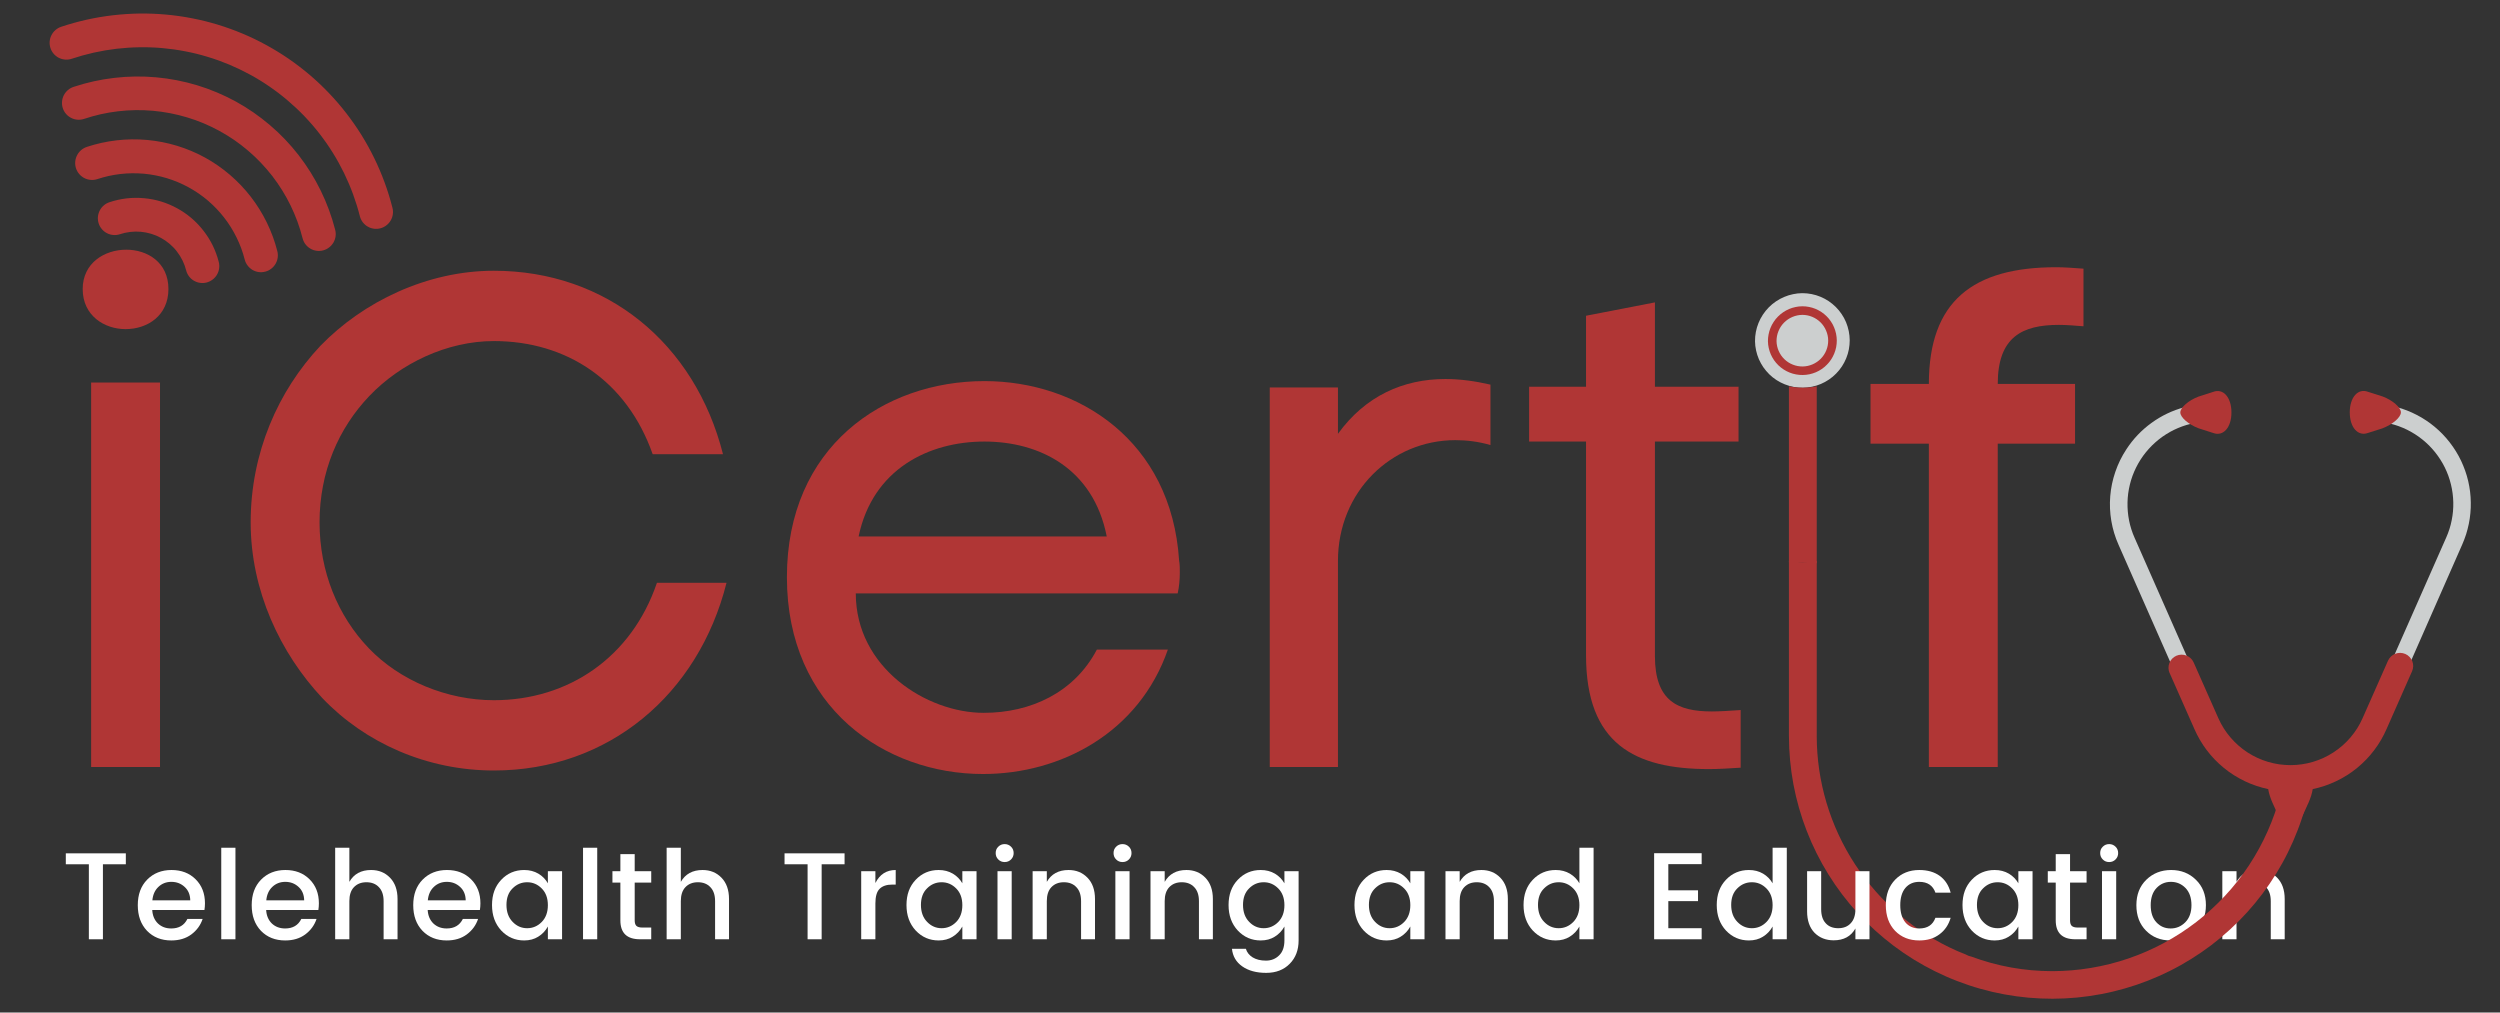 <svg xmlns="http://www.w3.org/2000/svg" xmlns:xlink="http://www.w3.org/1999/xlink" width="300" viewBox="0 0 300 121.5" height="121.5" preserveAspectRatio="xMidYMid meet"><rect x="0" y="0" width="300" height="121.5" fill="#333333" stroke="none"/><defs><g><g id="glyph-0-0"></g><g id="glyph-0-1"><path d="M 6.422 -2.031 C 6.922 -2.531 7.172 -3.219 7.172 -4.094 C 7.172 -4.977 6.93 -5.664 6.453 -6.156 C 5.973 -6.645 5.391 -6.891 4.703 -6.891 C 4.023 -6.891 3.453 -6.645 2.984 -6.156 C 2.516 -5.664 2.281 -4.977 2.281 -4.094 C 2.281 -3.207 2.508 -2.52 2.969 -2.031 C 3.426 -1.539 3.992 -1.297 4.672 -1.297 C 5.348 -1.297 5.93 -1.539 6.422 -2.031 Z M 4.656 0.141 C 3.469 0.141 2.488 -0.25 1.719 -1.031 C 0.945 -1.812 0.562 -2.832 0.562 -4.094 C 0.562 -5.352 0.957 -6.367 1.75 -7.141 C 2.551 -7.922 3.547 -8.312 4.734 -8.312 C 5.922 -8.312 6.91 -7.922 7.703 -7.141 C 8.504 -6.367 8.906 -5.352 8.906 -4.094 C 8.906 -2.844 8.492 -1.82 7.672 -1.031 C 6.859 -0.25 5.852 0.141 4.656 0.141 Z M 4.656 0.141 "></path></g><g id="glyph-0-2"><path d="M 2.812 -8.172 L 2.812 -6.891 C 3.352 -7.836 4.223 -8.312 5.422 -8.312 C 6.336 -8.312 7.094 -8.004 7.688 -7.391 C 8.289 -6.773 8.594 -5.922 8.594 -4.828 L 8.594 0 L 6.922 0 L 6.922 -4.578 C 6.922 -5.305 6.734 -5.863 6.359 -6.25 C 5.992 -6.645 5.492 -6.844 4.859 -6.844 C 4.234 -6.844 3.734 -6.645 3.359 -6.25 C 2.992 -5.863 2.812 -5.305 2.812 -4.578 L 2.812 0 L 1.109 0 L 1.109 -8.172 Z M 2.812 -8.172 "></path></g><g id="glyph-0-3"><path d="M 0.578 -9 L 0.578 -10.312 L 7.781 -10.312 L 7.781 -9 L 5.031 -9 L 5.031 0 L 3.344 0 L 3.344 -9 Z M 0.578 -9 "></path></g><g id="glyph-0-4"><path d="M 4.562 0.141 C 3.375 0.141 2.406 -0.242 1.656 -1.016 C 0.914 -1.797 0.547 -2.82 0.547 -4.094 C 0.547 -5.375 0.922 -6.395 1.672 -7.156 C 2.43 -7.926 3.406 -8.312 4.594 -8.312 C 5.781 -8.312 6.742 -7.941 7.484 -7.203 C 8.234 -6.461 8.609 -5.5 8.609 -4.312 C 8.609 -4.031 8.586 -3.766 8.547 -3.516 L 2.281 -3.516 C 2.32 -2.836 2.551 -2.297 2.969 -1.891 C 3.395 -1.492 3.926 -1.297 4.562 -1.297 C 5.477 -1.297 6.125 -1.676 6.5 -2.438 L 8.328 -2.438 C 8.078 -1.688 7.625 -1.066 6.969 -0.578 C 6.32 -0.098 5.52 0.141 4.562 0.141 Z M 6.844 -4.672 C 6.832 -5.348 6.609 -5.883 6.172 -6.281 C 5.734 -6.688 5.203 -6.891 4.578 -6.891 C 3.961 -6.891 3.441 -6.688 3.016 -6.281 C 2.598 -5.883 2.359 -5.348 2.297 -4.672 Z M 6.844 -4.672 "></path></g><g id="glyph-0-5"><path d="M 1.109 0 L 1.109 -10.984 L 2.812 -10.984 L 2.812 0 Z M 1.109 0 "></path></g><g id="glyph-0-6"><path d="M 2.812 -10.984 L 2.812 -6.891 C 3.352 -7.836 4.223 -8.312 5.422 -8.312 C 6.336 -8.312 7.094 -8.004 7.688 -7.391 C 8.289 -6.773 8.594 -5.922 8.594 -4.828 L 8.594 0 L 6.922 0 L 6.922 -4.578 C 6.922 -5.305 6.734 -5.863 6.359 -6.25 C 5.992 -6.645 5.492 -6.844 4.859 -6.844 C 4.234 -6.844 3.734 -6.645 3.359 -6.25 C 2.992 -5.863 2.812 -5.305 2.812 -4.578 L 2.812 0 L 1.109 0 L 1.109 -10.984 Z M 2.812 -10.984 "></path></g><g id="glyph-0-7"><path d="M 6.516 -2.078 C 7.004 -2.578 7.25 -3.25 7.25 -4.094 C 7.25 -4.938 7.004 -5.602 6.516 -6.094 C 6.023 -6.594 5.441 -6.844 4.766 -6.844 C 4.086 -6.844 3.504 -6.598 3.016 -6.109 C 2.523 -5.629 2.281 -4.969 2.281 -4.125 C 2.281 -3.281 2.523 -2.602 3.016 -2.094 C 3.504 -1.582 4.086 -1.328 4.766 -1.328 C 5.441 -1.328 6.023 -1.578 6.516 -2.078 Z M 4.406 0.141 C 3.32 0.141 2.406 -0.254 1.656 -1.047 C 0.914 -1.848 0.547 -2.867 0.547 -4.109 C 0.547 -5.359 0.914 -6.367 1.656 -7.141 C 2.395 -7.922 3.312 -8.312 4.406 -8.312 C 5.051 -8.312 5.617 -8.164 6.109 -7.875 C 6.598 -7.582 6.977 -7.195 7.25 -6.719 L 7.25 -8.172 L 8.953 -8.172 L 8.953 0 L 7.25 0 L 7.25 -1.531 C 6.969 -1.02 6.582 -0.613 6.094 -0.312 C 5.613 -0.008 5.051 0.141 4.406 0.141 Z M 4.406 0.141 "></path></g><g id="glyph-0-8"><path d="M 5.078 -6.797 L 3.094 -6.797 L 3.094 -2.266 C 3.094 -1.961 3.16 -1.742 3.297 -1.609 C 3.441 -1.473 3.688 -1.406 4.031 -1.406 L 5.078 -1.406 L 5.078 0 L 3.734 0 C 2.16 0 1.375 -0.754 1.375 -2.266 L 1.375 -6.797 L 0.422 -6.797 L 0.422 -8.172 L 1.375 -8.172 L 1.375 -10.219 L 3.094 -10.219 L 3.094 -8.172 L 5.078 -8.172 Z M 5.078 -6.797 "></path></g><g id="glyph-0-9"></g><g id="glyph-0-10"><path d="M 2.812 -8.172 L 2.812 -6.75 C 3.332 -7.789 4.145 -8.312 5.25 -8.312 L 5.25 -6.562 L 4.828 -6.562 C 4.16 -6.562 3.656 -6.391 3.312 -6.047 C 2.977 -5.711 2.812 -5.129 2.812 -4.297 L 2.812 0 L 1.109 0 L 1.109 -8.172 Z M 2.812 -8.172 "></path></g><g id="glyph-0-11"><path d="M 3.047 -10.344 C 3.047 -10.039 2.941 -9.785 2.734 -9.578 C 2.523 -9.367 2.27 -9.266 1.969 -9.266 C 1.664 -9.266 1.41 -9.367 1.203 -9.578 C 0.992 -9.785 0.891 -10.039 0.891 -10.344 C 0.891 -10.656 0.992 -10.91 1.203 -11.109 C 1.41 -11.316 1.664 -11.422 1.969 -11.422 C 2.27 -11.422 2.523 -11.316 2.734 -11.109 C 2.941 -10.91 3.047 -10.656 3.047 -10.344 Z M 1.109 0 L 1.109 -8.172 L 2.812 -8.172 L 2.812 0 Z M 1.109 0 "></path></g><g id="glyph-0-12"><path d="M 4.406 0.141 C 3.32 0.141 2.406 -0.254 1.656 -1.047 C 0.914 -1.848 0.547 -2.867 0.547 -4.109 C 0.547 -5.359 0.914 -6.367 1.656 -7.141 C 2.395 -7.922 3.312 -8.312 4.406 -8.312 C 5.051 -8.312 5.617 -8.164 6.109 -7.875 C 6.598 -7.582 6.977 -7.195 7.25 -6.719 L 7.25 -8.172 L 8.953 -8.172 L 8.953 0.141 C 8.953 1.285 8.598 2.219 7.891 2.938 C 7.18 3.664 6.238 4.031 5.062 4.031 C 3.883 4.031 2.926 3.77 2.188 3.25 C 1.457 2.738 1.047 2.035 0.953 1.141 L 2.625 1.141 C 2.75 1.566 3.02 1.91 3.438 2.172 C 3.863 2.43 4.395 2.562 5.031 2.562 C 5.664 2.562 6.191 2.352 6.609 1.938 C 7.035 1.531 7.25 0.93 7.25 0.141 L 7.25 -1.531 C 6.969 -1.02 6.582 -0.613 6.094 -0.312 C 5.613 -0.008 5.051 0.141 4.406 0.141 Z M 6.516 -2.078 C 7.004 -2.578 7.25 -3.25 7.25 -4.094 C 7.25 -4.938 7.004 -5.602 6.516 -6.094 C 6.023 -6.594 5.441 -6.844 4.766 -6.844 C 4.086 -6.844 3.504 -6.598 3.016 -6.109 C 2.523 -5.629 2.281 -4.969 2.281 -4.125 C 2.281 -3.281 2.523 -2.602 3.016 -2.094 C 3.504 -1.582 4.086 -1.328 4.766 -1.328 C 5.441 -1.328 6.023 -1.578 6.516 -2.078 Z M 6.516 -2.078 "></path></g><g id="glyph-0-13"><path d="M 6.516 -2.078 C 7.004 -2.578 7.25 -3.25 7.25 -4.094 C 7.25 -4.938 7.004 -5.602 6.516 -6.094 C 6.023 -6.594 5.441 -6.844 4.766 -6.844 C 4.086 -6.844 3.504 -6.598 3.016 -6.109 C 2.523 -5.629 2.281 -4.969 2.281 -4.125 C 2.281 -3.281 2.523 -2.602 3.016 -2.094 C 3.504 -1.582 4.086 -1.328 4.766 -1.328 C 5.441 -1.328 6.023 -1.578 6.516 -2.078 Z M 4.406 0.141 C 3.32 0.141 2.406 -0.254 1.656 -1.047 C 0.914 -1.848 0.547 -2.867 0.547 -4.109 C 0.547 -5.359 0.914 -6.367 1.656 -7.141 C 2.395 -7.922 3.312 -8.312 4.406 -8.312 C 5.051 -8.312 5.617 -8.164 6.109 -7.875 C 6.598 -7.582 6.977 -7.195 7.25 -6.719 L 7.25 -10.984 L 8.953 -10.984 L 8.953 0 L 7.25 0 L 7.25 -1.531 C 6.969 -1.02 6.582 -0.613 6.094 -0.312 C 5.613 -0.008 5.051 0.141 4.406 0.141 Z M 4.406 0.141 "></path></g><g id="glyph-0-14"><path d="M 6.812 -10.328 L 6.812 -9.016 L 2.812 -9.016 L 2.812 -5.875 L 6.375 -5.875 L 6.375 -4.578 L 2.812 -4.578 L 2.812 -1.328 L 6.812 -1.328 L 6.812 0 L 1.109 0 L 1.109 -10.328 Z M 6.812 -10.328 "></path></g><g id="glyph-0-15"><path d="M 6.828 -8.172 L 8.516 -8.172 L 8.516 0 L 6.828 0 L 6.828 -1.297 C 6.297 -0.348 5.426 0.125 4.219 0.125 C 3.289 0.125 2.523 -0.176 1.922 -0.781 C 1.328 -1.395 1.031 -2.254 1.031 -3.359 L 1.031 -8.172 L 2.719 -8.172 L 2.719 -3.609 C 2.719 -2.879 2.898 -2.316 3.266 -1.922 C 3.629 -1.523 4.129 -1.328 4.766 -1.328 C 5.398 -1.328 5.898 -1.523 6.266 -1.922 C 6.641 -2.316 6.828 -2.879 6.828 -3.609 Z M 6.828 -8.172 "></path></g><g id="glyph-0-16"><path d="M 4.562 0.141 C 3.375 0.141 2.406 -0.242 1.656 -1.016 C 0.914 -1.797 0.547 -2.82 0.547 -4.094 C 0.547 -5.363 0.922 -6.383 1.672 -7.156 C 2.422 -7.926 3.383 -8.312 4.562 -8.312 C 5.551 -8.312 6.367 -8.078 7.016 -7.609 C 7.66 -7.141 8.098 -6.469 8.328 -5.594 L 6.5 -5.594 C 6.195 -6.457 5.551 -6.891 4.562 -6.891 C 3.863 -6.891 3.305 -6.645 2.891 -6.156 C 2.484 -5.664 2.281 -4.977 2.281 -4.094 C 2.281 -3.219 2.484 -2.531 2.891 -2.031 C 3.305 -1.539 3.863 -1.297 4.562 -1.297 C 5.539 -1.297 6.188 -1.723 6.5 -2.578 L 8.328 -2.578 C 8.086 -1.742 7.641 -1.082 6.984 -0.594 C 6.336 -0.102 5.531 0.141 4.562 0.141 Z M 4.562 0.141 "></path></g><g id="glyph-1-0"><path d="M 5.82 -57.352 C 5.82 -54.148 8.434 -52.543 10.965 -52.543 C 13.578 -52.543 16.109 -54.148 16.109 -57.352 C 16.109 -60.559 13.578 -62.074 11.047 -62.074 C 8.434 -62.074 5.82 -60.473 5.82 -57.352 Z M 6.832 -46.137 L 15.098 -46.137 L 15.098 0 L 6.832 0 Z M 6.832 -46.137 "></path></g><g id="glyph-1-1"><path d="M 3.289 -29.352 C 3.289 -21.168 6.832 -13.664 11.891 -8.266 C 17.035 -2.867 24.461 0.422 32.473 0.422 C 46.219 0.422 57.016 -8.688 60.391 -22.098 L 52.039 -22.098 C 49.004 -13.156 41.41 -8.012 32.473 -8.012 C 26.82 -8.012 21.168 -10.375 17.457 -14.254 C 13.746 -18.133 11.555 -23.445 11.555 -29.352 C 11.555 -35.422 13.832 -40.652 17.543 -44.531 C 21.254 -48.414 26.82 -51.109 32.473 -51.109 C 41.16 -51.109 48.414 -46.387 51.531 -37.531 L 59.969 -37.531 C 56.594 -50.859 45.965 -59.547 32.473 -59.547 C 24.461 -59.547 16.785 -55.836 11.641 -50.52 C 6.578 -45.121 3.289 -37.699 3.289 -29.352 Z M 3.289 -29.352 "></path></g><g id="glyph-1-2"><path d="M 51.109 -24.797 C 50.184 -39.133 39.051 -46.305 27.75 -46.305 C 15.688 -46.305 4.047 -38.461 4.047 -22.773 C 4.047 -7.086 15.855 0.844 27.578 0.844 C 36.941 0.844 46.305 -4.133 49.762 -14.086 L 41.242 -14.086 C 38.543 -8.941 33.316 -6.496 27.664 -6.496 C 20.832 -6.496 12.312 -11.891 12.312 -20.832 L 50.941 -20.832 C 51.109 -21.59 51.195 -22.434 51.195 -23.363 C 51.195 -23.867 51.195 -24.289 51.109 -24.797 Z M 42.426 -27.664 L 12.652 -27.664 C 14.34 -35.762 21.086 -39.051 27.75 -39.051 C 34.328 -39.051 40.82 -35.844 42.426 -27.664 Z M 42.426 -27.664 "></path></g><g id="glyph-1-3"><path d="M 14.508 -39.977 L 14.508 -45.543 L 6.324 -45.543 L 6.324 0 L 14.508 0 L 14.508 -24.711 C 14.508 -33.062 20.918 -39.219 28.594 -39.219 C 29.941 -39.219 31.375 -39.051 32.809 -38.629 L 32.809 -45.883 C 30.953 -46.305 29.184 -46.555 27.41 -46.555 C 22.352 -46.555 17.797 -44.531 14.508 -39.977 Z M 14.508 -39.977 "></path></g><g id="glyph-1-4"><path d="M 17.121 -45.629 L 17.121 -55.75 L 8.855 -54.148 L 8.855 -45.629 L 2.023 -45.629 L 2.023 -39.051 L 8.855 -39.051 L 8.855 -13.41 C 8.855 -2.785 14.676 0.254 23.617 0.254 C 24.797 0.254 26.062 0.168 27.41 0.086 L 27.41 -6.832 C 26.145 -6.746 24.965 -6.664 23.953 -6.664 C 19.82 -6.664 17.121 -7.93 17.121 -13.324 L 17.121 -39.051 L 27.156 -39.051 L 27.156 -45.629 Z M 17.121 -45.629 "></path></g><g id="glyph-1-5"><path d="M 9.699 0 L 17.965 0 L 17.965 -38.797 L 27.242 -38.797 L 27.242 -45.965 L 17.965 -45.965 C 17.965 -51.617 20.918 -53.051 25.301 -53.051 C 26.23 -53.051 27.242 -52.965 28.254 -52.883 L 28.254 -59.797 C 27.074 -59.883 25.977 -59.969 24.965 -59.969 C 15.012 -59.969 9.699 -55.918 9.699 -45.965 L 2.699 -45.965 L 2.699 -38.797 L 9.699 -38.797 Z M 9.699 0 "></path></g></g><clipPath id="clip-0"><path d="M 5 1 L 48 1 L 48 28 L 5 28 Z M 5 1 " clip-rule="nonzero"></path></clipPath><clipPath id="clip-1"><path d="M 11.488 -5.93 L 52.547 16.504 L 35.457 47.785 L -5.602 25.352 Z M 11.488 -5.93 " clip-rule="nonzero"></path></clipPath><clipPath id="clip-2"><path d="M 11.488 -5.93 L 52.547 16.504 L 35.457 47.785 L -5.602 25.352 Z M 11.488 -5.93 " clip-rule="nonzero"></path></clipPath><clipPath id="clip-3"><path d="M 7 9 L 41 9 L 41 31 L 7 31 Z M 7 9 " clip-rule="nonzero"></path></clipPath><clipPath id="clip-4"><path d="M 11.488 -5.93 L 52.547 16.504 L 35.457 47.785 L -5.602 25.352 Z M 11.488 -5.93 " clip-rule="nonzero"></path></clipPath><clipPath id="clip-5"><path d="M 11.488 -5.93 L 52.547 16.504 L 35.457 47.785 L -5.602 25.352 Z M 11.488 -5.93 " clip-rule="nonzero"></path></clipPath><clipPath id="clip-6"><path d="M 9 16 L 34 16 L 34 33 L 9 33 Z M 9 16 " clip-rule="nonzero"></path></clipPath><clipPath id="clip-7"><path d="M 11.488 -5.93 L 52.547 16.504 L 35.457 47.785 L -5.602 25.352 Z M 11.488 -5.93 " clip-rule="nonzero"></path></clipPath><clipPath id="clip-8"><path d="M 11.488 -5.93 L 52.547 16.504 L 35.457 47.785 L -5.602 25.352 Z M 11.488 -5.93 " clip-rule="nonzero"></path></clipPath><clipPath id="clip-9"><path d="M 11 23 L 27 23 L 27 34 L 11 34 Z M 11 23 " clip-rule="nonzero"></path></clipPath><clipPath id="clip-10"><path d="M 11.488 -5.93 L 52.547 16.504 L 35.457 47.785 L -5.602 25.352 Z M 11.488 -5.93 " clip-rule="nonzero"></path></clipPath><clipPath id="clip-11"><path d="M 11.488 -5.93 L 52.547 16.504 L 35.457 47.785 L -5.602 25.352 Z M 11.488 -5.93 " clip-rule="nonzero"></path></clipPath><clipPath id="clip-12"><path d="M 13 30 L 20 30 L 20 37 L 13 37 Z M 13 30 " clip-rule="nonzero"></path></clipPath><clipPath id="clip-13"><path d="M 11.488 -5.93 L 52.547 16.504 L 35.457 47.785 L -5.602 25.352 Z M 11.488 -5.93 " clip-rule="nonzero"></path></clipPath><clipPath id="clip-14"><path d="M 11.488 -5.93 L 52.547 16.504 L 35.457 47.785 L -5.602 25.352 Z M 11.488 -5.93 " clip-rule="nonzero"></path></clipPath><clipPath id="clip-15"><path d="M 214.578 67 L 278 67 L 278 119.844 L 214.578 119.844 Z M 214.578 67 " clip-rule="nonzero"></path></clipPath><clipPath id="clip-16"><path d="M 210.641 35.18 L 222 35.18 L 222 46.738 L 210.641 46.738 Z M 210.641 35.18 " clip-rule="nonzero"></path></clipPath><clipPath id="clip-17"><path d="M 286 48 L 296.629 48 L 296.629 80 L 286 80 Z M 286 48 " clip-rule="nonzero"></path></clipPath><clipPath id="clip-18"><path d="M 214.578 46 L 219 46 L 219 68 L 214.578 68 Z M 214.578 46 " clip-rule="nonzero"></path></clipPath></defs><g fill="rgb(100%, 100%, 100%)" fill-opacity="1"><use xmlns:xlink="http://www.w3.org/1999/xlink" x="255.804" y="112.713" xlink:href="#glyph-0-1" xlink:type="simple" xlink:actuate="onLoad" xlink:show="embed"></use></g><g fill="rgb(100%, 100%, 100%)" fill-opacity="1"><use xmlns:xlink="http://www.w3.org/1999/xlink" x="265.57" y="112.713" xlink:href="#glyph-0-2" xlink:type="simple" xlink:actuate="onLoad" xlink:show="embed"></use></g><g clip-path="url(#clip-0)"><g clip-path="url(#clip-1)"><g clip-path="url(#clip-2)"><path fill="rgb(69.019%, 21.179%, 20.779%)" d="M 47.09 24.918 C 46.828 23.891 46.516 22.879 46.148 21.883 C 45.785 20.887 45.367 19.914 44.902 18.961 C 44.438 18.012 43.926 17.086 43.367 16.184 C 42.805 15.285 42.199 14.418 41.551 13.582 C 40.902 12.742 40.211 11.941 39.48 11.176 C 38.75 10.41 37.98 9.684 37.176 8.996 C 36.367 8.312 35.527 7.668 34.656 7.066 C 33.785 6.469 32.883 5.914 31.953 5.406 C 31.023 4.898 30.074 4.438 29.098 4.031 C 28.121 3.621 27.125 3.262 26.113 2.953 C 25.098 2.645 24.07 2.391 23.031 2.191 C 21.992 1.988 20.945 1.84 19.891 1.746 C 18.836 1.652 17.777 1.613 16.719 1.625 C 15.66 1.641 14.602 1.711 13.551 1.832 C 12.496 1.953 11.453 2.133 10.418 2.359 C 9.387 2.59 8.363 2.875 7.359 3.207 C 7.105 3.289 6.875 3.418 6.668 3.594 C 6.465 3.766 6.301 3.973 6.18 4.211 C 6.055 4.449 5.984 4.703 5.961 4.969 C 5.938 5.234 5.969 5.496 6.051 5.754 C 6.133 6.008 6.258 6.238 6.43 6.441 C 6.605 6.645 6.809 6.809 7.047 6.934 C 7.285 7.055 7.539 7.125 7.805 7.148 C 8.07 7.172 8.332 7.141 8.586 7.059 C 9.465 6.766 10.352 6.52 11.254 6.316 C 12.152 6.117 13.062 5.961 13.98 5.852 C 14.898 5.746 15.816 5.684 16.738 5.672 C 17.664 5.656 18.582 5.691 19.504 5.773 C 20.422 5.855 21.336 5.984 22.238 6.16 C 23.145 6.332 24.039 6.555 24.922 6.824 C 25.805 7.09 26.672 7.402 27.523 7.758 C 28.375 8.117 29.203 8.516 30.012 8.957 C 30.824 9.398 31.609 9.883 32.367 10.406 C 33.129 10.93 33.859 11.488 34.559 12.09 C 35.262 12.688 35.934 13.32 36.57 13.988 C 37.207 14.656 37.809 15.352 38.371 16.082 C 38.938 16.812 39.465 17.57 39.949 18.352 C 40.438 19.137 40.883 19.945 41.289 20.773 C 41.691 21.602 42.055 22.453 42.371 23.32 C 42.688 24.188 42.961 25.066 43.188 25.961 C 43.254 26.223 43.371 26.457 43.535 26.672 C 43.695 26.883 43.895 27.059 44.125 27.191 C 44.355 27.324 44.605 27.41 44.871 27.445 C 45.137 27.48 45.398 27.461 45.656 27.395 C 45.914 27.324 46.152 27.207 46.363 27.043 C 46.578 26.883 46.75 26.684 46.887 26.449 C 47.02 26.219 47.105 25.969 47.141 25.703 C 47.176 25.438 47.16 25.176 47.09 24.918 Z M 47.09 24.918 " fill-opacity="1" fill-rule="nonzero"></path></g></g></g><g clip-path="url(#clip-3)"><g clip-path="url(#clip-4)"><g clip-path="url(#clip-5)"><path fill="rgb(69.019%, 21.179%, 20.779%)" d="M 28.262 12.164 C 26.789 11.363 25.25 10.719 23.648 10.23 C 22.043 9.746 20.406 9.43 18.734 9.277 C 17.066 9.129 15.398 9.148 13.73 9.344 C 12.062 9.535 10.434 9.895 8.84 10.422 C 8.586 10.504 8.355 10.633 8.152 10.805 C 7.949 10.98 7.785 11.188 7.66 11.426 C 7.539 11.664 7.465 11.914 7.445 12.184 C 7.422 12.449 7.449 12.711 7.531 12.965 C 7.613 13.223 7.742 13.453 7.914 13.656 C 8.086 13.859 8.293 14.023 8.531 14.145 C 8.766 14.27 9.02 14.34 9.285 14.363 C 9.555 14.383 9.812 14.355 10.07 14.273 C 10.734 14.051 11.406 13.863 12.09 13.707 C 12.773 13.555 13.465 13.438 14.16 13.355 C 14.855 13.273 15.555 13.227 16.254 13.215 C 16.953 13.207 17.652 13.23 18.352 13.293 C 19.047 13.355 19.738 13.453 20.426 13.586 C 21.113 13.719 21.793 13.887 22.465 14.09 C 23.133 14.289 23.789 14.527 24.438 14.797 C 25.082 15.07 25.711 15.371 26.324 15.707 C 26.941 16.043 27.535 16.41 28.113 16.805 C 28.688 17.203 29.242 17.629 29.773 18.082 C 30.309 18.539 30.816 19.016 31.297 19.523 C 31.781 20.031 32.238 20.562 32.668 21.113 C 33.094 21.668 33.492 22.242 33.863 22.836 C 34.234 23.434 34.57 24.043 34.879 24.676 C 35.184 25.305 35.457 25.949 35.699 26.605 C 35.938 27.266 36.145 27.934 36.316 28.613 C 36.383 28.871 36.5 29.109 36.66 29.32 C 36.824 29.531 37.023 29.707 37.254 29.84 C 37.484 29.977 37.734 30.059 38 30.094 C 38.266 30.129 38.527 30.113 38.785 30.043 C 39.043 29.973 39.281 29.855 39.492 29.695 C 39.707 29.531 39.879 29.332 40.016 29.102 C 40.148 28.867 40.234 28.621 40.27 28.355 C 40.305 28.09 40.289 27.824 40.219 27.566 C 39.801 25.941 39.223 24.375 38.484 22.867 C 37.75 21.363 36.863 19.945 35.836 18.621 C 34.809 17.297 33.656 16.09 32.379 15.004 C 31.105 13.918 29.73 12.969 28.262 12.164 Z M 28.262 12.164 " fill-opacity="1" fill-rule="nonzero"></path></g></g></g><g clip-path="url(#clip-6)"><g clip-path="url(#clip-7)"><g clip-path="url(#clip-8)"><path fill="rgb(69.019%, 21.179%, 20.779%)" d="M 24.582 18.898 C 23.512 18.312 22.391 17.844 21.219 17.488 C 20.051 17.137 18.859 16.902 17.641 16.793 C 16.426 16.684 15.211 16.699 13.996 16.84 C 12.781 16.98 11.594 17.242 10.43 17.625 C 10.176 17.711 9.945 17.84 9.738 18.012 C 9.535 18.188 9.371 18.395 9.246 18.637 C 9.125 18.875 9.051 19.129 9.027 19.398 C 9.008 19.668 9.035 19.93 9.117 20.188 C 9.203 20.441 9.328 20.676 9.504 20.879 C 9.68 21.086 9.883 21.25 10.125 21.371 C 10.363 21.492 10.617 21.566 10.887 21.586 C 11.152 21.609 11.418 21.578 11.672 21.496 C 12.121 21.348 12.574 21.223 13.035 21.117 C 13.496 21.016 13.961 20.938 14.43 20.883 C 14.898 20.828 15.371 20.797 15.84 20.793 C 16.312 20.785 16.785 20.805 17.254 20.844 C 17.723 20.887 18.191 20.953 18.652 21.043 C 19.117 21.133 19.574 21.246 20.023 21.383 C 20.477 21.52 20.918 21.68 21.355 21.863 C 21.789 22.047 22.215 22.25 22.629 22.477 C 23.043 22.703 23.441 22.949 23.832 23.215 C 24.219 23.484 24.594 23.77 24.953 24.074 C 25.312 24.383 25.652 24.707 25.98 25.047 C 26.305 25.387 26.613 25.746 26.902 26.117 C 27.191 26.488 27.461 26.875 27.711 27.277 C 27.961 27.676 28.188 28.09 28.395 28.512 C 28.602 28.938 28.789 29.371 28.953 29.812 C 29.113 30.258 29.254 30.707 29.371 31.164 C 29.438 31.426 29.555 31.66 29.719 31.871 C 29.879 32.086 30.078 32.258 30.309 32.395 C 30.539 32.527 30.789 32.613 31.055 32.648 C 31.32 32.684 31.582 32.664 31.84 32.594 C 32.102 32.527 32.336 32.41 32.547 32.246 C 32.762 32.082 32.934 31.887 33.07 31.652 C 33.203 31.422 33.289 31.172 33.324 30.906 C 33.359 30.641 33.344 30.379 33.273 30.117 C 32.973 28.934 32.551 27.797 32.016 26.699 C 31.48 25.602 30.836 24.57 30.09 23.605 C 29.344 22.641 28.504 21.762 27.578 20.969 C 26.648 20.176 25.652 19.484 24.582 18.898 Z M 24.582 18.898 " fill-opacity="1" fill-rule="nonzero"></path></g></g></g><g clip-path="url(#clip-9)"><g clip-path="url(#clip-10)"><g clip-path="url(#clip-11)"><path fill="rgb(69.019%, 21.179%, 20.779%)" d="M 21.254 24.992 C 20.012 24.312 18.688 23.91 17.277 23.785 C 15.871 23.656 14.492 23.816 13.148 24.262 C 12.895 24.344 12.664 24.469 12.461 24.645 C 12.254 24.816 12.094 25.023 11.969 25.262 C 11.848 25.5 11.773 25.754 11.75 26.02 C 11.73 26.289 11.758 26.551 11.84 26.805 C 11.922 27.059 12.047 27.289 12.223 27.496 C 12.395 27.699 12.602 27.863 12.84 27.984 C 13.074 28.105 13.328 28.18 13.594 28.199 C 13.863 28.223 14.125 28.191 14.379 28.109 C 14.781 27.977 15.195 27.883 15.621 27.832 C 16.043 27.781 16.465 27.777 16.891 27.812 C 17.316 27.852 17.73 27.93 18.141 28.055 C 18.547 28.176 18.938 28.34 19.312 28.547 C 19.684 28.75 20.035 28.988 20.359 29.266 C 20.684 29.543 20.977 29.848 21.234 30.188 C 21.496 30.523 21.719 30.883 21.906 31.266 C 22.094 31.648 22.238 32.047 22.344 32.461 C 22.41 32.723 22.527 32.957 22.688 33.172 C 22.852 33.383 23.047 33.559 23.281 33.691 C 23.512 33.824 23.762 33.91 24.027 33.945 C 24.293 33.98 24.555 33.965 24.812 33.895 C 25.07 33.824 25.309 33.707 25.52 33.543 C 25.734 33.383 25.906 33.184 26.043 32.953 C 26.176 32.719 26.262 32.469 26.297 32.203 C 26.332 31.938 26.316 31.676 26.246 31.414 C 25.895 30.043 25.285 28.801 24.414 27.684 C 23.547 26.566 22.492 25.668 21.254 24.992 Z M 21.254 24.992 " fill-opacity="1" fill-rule="nonzero"></path></g></g></g><g clip-path="url(#clip-12)"><g clip-path="url(#clip-13)"><g clip-path="url(#clip-14)"><path fill="rgb(69.019%, 21.179%, 20.779%)" d="M 19.102 35.242 C 18.906 35.594 18.656 35.895 18.344 36.148 C 18.031 36.402 17.68 36.582 17.297 36.699 C 16.91 36.812 16.52 36.848 16.117 36.805 C 15.719 36.762 15.344 36.645 14.992 36.453 C 14.641 36.258 14.34 36.008 14.086 35.695 C 13.836 35.383 13.652 35.031 13.539 34.645 C 13.43 34.262 13.395 33.867 13.438 33.469 C 13.48 33.07 13.598 32.691 13.793 32.34 C 13.984 31.988 14.238 31.684 14.551 31.434 C 14.863 31.18 15.211 30.996 15.598 30.883 C 15.98 30.77 16.375 30.734 16.773 30.777 C 17.172 30.82 17.547 30.938 17.898 31.129 C 18.25 31.32 18.555 31.574 18.805 31.887 C 19.055 32.199 19.238 32.547 19.352 32.934 C 19.465 33.32 19.5 33.711 19.453 34.113 C 19.41 34.512 19.293 34.887 19.102 35.242 Z M 19.102 35.242 " fill-opacity="1" fill-rule="nonzero"></path></g></g></g><g fill="rgb(69.019%, 21.179%, 20.779%)" fill-opacity="1"><use xmlns:xlink="http://www.w3.org/1999/xlink" x="4.103" y="92.037" xlink:href="#glyph-1-0" xlink:type="simple" xlink:actuate="onLoad" xlink:show="embed"></use></g><g fill="rgb(69.019%, 21.179%, 20.779%)" fill-opacity="1"><use xmlns:xlink="http://www.w3.org/1999/xlink" x="26.791" y="92.037" xlink:href="#glyph-1-1" xlink:type="simple" xlink:actuate="onLoad" xlink:show="embed"></use></g><g fill="rgb(69.019%, 21.179%, 20.779%)" fill-opacity="1"><use xmlns:xlink="http://www.w3.org/1999/xlink" x="90.382" y="92.037" xlink:href="#glyph-1-2" xlink:type="simple" xlink:actuate="onLoad" xlink:show="embed"></use></g><g fill="rgb(69.019%, 21.179%, 20.779%)" fill-opacity="1"><use xmlns:xlink="http://www.w3.org/1999/xlink" x="146.046" y="92.037" xlink:href="#glyph-1-3" xlink:type="simple" xlink:actuate="onLoad" xlink:show="embed"></use></g><g fill="rgb(69.019%, 21.179%, 20.779%)" fill-opacity="1"><use xmlns:xlink="http://www.w3.org/1999/xlink" x="181.469" y="92.037" xlink:href="#glyph-1-4" xlink:type="simple" xlink:actuate="onLoad" xlink:show="embed"></use></g><g fill="rgb(69.019%, 21.179%, 20.779%)" fill-opacity="1"><use xmlns:xlink="http://www.w3.org/1999/xlink" x="221.764" y="92.037" xlink:href="#glyph-1-5" xlink:type="simple" xlink:actuate="onLoad" xlink:show="embed"></use></g><g clip-path="url(#clip-15)"><path fill="rgb(69.019%, 21.179%, 20.779%)" d="M 273.645 95.375 C 273.254 96.879 272.742 98.34 272.109 99.762 C 271.48 101.18 270.734 102.539 269.879 103.836 C 269.023 105.133 268.066 106.352 267.008 107.488 C 265.949 108.629 264.805 109.676 263.574 110.625 C 262.344 111.574 261.047 112.418 259.676 113.156 C 258.305 113.895 256.887 114.512 255.414 115.016 C 253.941 115.52 252.438 115.898 250.902 116.152 C 249.371 116.41 247.824 116.535 246.27 116.539 C 242.926 116.535 239.688 115.953 236.551 114.789 C 236.316 114.746 236.094 114.66 235.887 114.535 C 235.586 114.414 235.277 114.297 234.984 114.168 L 234.848 114.109 C 233.602 113.559 232.402 112.922 231.25 112.199 C 230.098 111.477 229.004 110.676 227.969 109.793 C 226.93 108.914 225.961 107.965 225.062 106.945 C 224.164 105.926 223.344 104.844 222.598 103.707 C 221.855 102.57 221.199 101.383 220.625 100.148 C 220.055 98.918 219.574 97.648 219.184 96.348 C 218.797 95.043 218.504 93.723 218.305 92.375 C 218.109 91.031 218.008 89.68 218.008 88.32 L 218.008 67.305 C 216.895 67.516 215.785 67.516 214.672 67.305 L 214.672 88.32 C 214.672 89.293 214.719 90.266 214.809 91.234 C 214.898 92.203 215.031 93.164 215.211 94.121 C 215.391 95.078 215.613 96.023 215.883 96.961 C 216.148 97.895 216.457 98.816 216.812 99.723 C 217.164 100.633 217.559 101.52 217.992 102.391 C 218.426 103.262 218.902 104.109 219.414 104.938 C 219.93 105.766 220.48 106.566 221.066 107.34 C 221.656 108.117 222.277 108.863 222.934 109.582 C 223.59 110.301 224.281 110.988 225 111.641 C 225.723 112.297 226.473 112.918 227.25 113.504 C 228.027 114.086 228.832 114.637 229.66 115.148 C 230.492 115.656 231.34 116.129 232.215 116.562 C 233.086 116.996 233.977 117.387 234.887 117.734 C 235.797 118.086 236.719 118.395 237.656 118.656 C 238.594 118.922 239.543 119.145 240.5 119.32 C 241.461 119.496 242.422 119.629 243.395 119.719 C 244.363 119.805 245.336 119.848 246.312 119.848 C 247.285 119.844 248.258 119.797 249.227 119.707 C 250.199 119.613 251.16 119.477 252.117 119.297 C 253.078 119.117 254.023 118.891 254.961 118.621 C 255.895 118.355 256.82 118.043 257.727 117.688 C 258.633 117.336 259.523 116.941 260.395 116.504 C 261.266 116.07 262.113 115.594 262.941 115.078 C 263.77 114.562 264.57 114.012 265.348 113.426 C 266.121 112.836 266.867 112.211 267.586 111.555 C 268.305 110.898 268.992 110.207 269.645 109.488 C 270.301 108.766 270.918 108.016 271.504 107.238 C 272.09 106.461 272.637 105.656 273.145 104.828 C 273.656 103.996 274.129 103.148 274.559 102.273 C 274.988 101.402 275.379 100.512 275.727 99.602 C 276.078 98.695 276.383 97.773 276.645 96.836 C 276.91 95.898 277.129 94.953 277.305 93.996 C 276.41 94.855 275.105 95.254 273.645 95.375 Z M 273.645 95.375 " fill-opacity="1" fill-rule="nonzero"></path></g><g clip-path="url(#clip-16)"><path fill="rgb(79.999%, 81.18%, 81.18%)" d="M 210.602 40.949 C 210.609 41.32 210.648 41.688 210.73 42.051 C 210.809 42.414 210.918 42.766 211.066 43.105 C 211.215 43.445 211.395 43.77 211.605 44.074 C 211.816 44.379 212.055 44.66 212.32 44.922 C 212.586 45.18 212.875 45.41 213.188 45.613 C 213.5 45.812 213.828 45.984 214.176 46.121 C 214.52 46.258 214.875 46.363 215.238 46.43 C 215.605 46.5 215.973 46.531 216.344 46.527 C 216.719 46.523 217.086 46.484 217.449 46.406 C 217.812 46.332 218.164 46.219 218.508 46.074 C 218.848 45.93 219.176 45.75 219.48 45.543 C 219.789 45.332 220.074 45.098 220.332 44.832 C 220.594 44.566 220.824 44.281 221.031 43.969 C 221.234 43.66 221.406 43.332 221.547 42.988 C 221.688 42.645 221.793 42.289 221.863 41.926 C 221.93 41.562 221.965 41.195 221.965 40.824 C 221.961 40.453 221.922 40.086 221.848 39.719 C 221.773 39.355 221.664 39.004 221.523 38.66 C 221.379 38.32 221.203 37.992 220.996 37.688 C 220.789 37.379 220.551 37.094 220.289 36.832 C 220.023 36.57 219.738 36.336 219.43 36.129 C 219.121 35.926 218.793 35.75 218.449 35.609 C 218.105 35.469 217.754 35.359 217.387 35.289 C 217.023 35.219 216.656 35.18 216.281 35.18 C 215.906 35.184 215.535 35.223 215.168 35.301 C 214.797 35.375 214.441 35.488 214.094 35.637 C 213.75 35.781 213.418 35.961 213.109 36.172 C 212.797 36.383 212.512 36.621 212.246 36.891 C 211.984 37.16 211.746 37.449 211.543 37.762 C 211.336 38.078 211.16 38.41 211.02 38.758 C 210.879 39.105 210.773 39.465 210.703 39.832 C 210.633 40.199 210.598 40.574 210.602 40.949 " fill-opacity="1" fill-rule="nonzero"></path></g><path fill="rgb(69.019%, 21.179%, 20.779%)" d="M 212.152 40.949 C 212.156 41.219 212.188 41.484 212.246 41.75 C 212.305 42.012 212.387 42.27 212.492 42.516 C 212.602 42.762 212.73 42.996 212.883 43.219 C 213.039 43.441 213.211 43.648 213.406 43.836 C 213.598 44.023 213.809 44.191 214.035 44.336 C 214.262 44.484 214.5 44.605 214.754 44.707 C 215.004 44.809 215.262 44.883 215.527 44.93 C 215.793 44.98 216.059 45.004 216.332 45 C 216.602 44.996 216.867 44.969 217.133 44.914 C 217.398 44.855 217.652 44.777 217.902 44.672 C 218.148 44.566 218.387 44.438 218.609 44.285 C 218.832 44.133 219.039 43.961 219.227 43.766 C 219.418 43.574 219.586 43.367 219.734 43.141 C 219.883 42.914 220.008 42.676 220.109 42.426 C 220.211 42.176 220.289 41.918 220.34 41.656 C 220.391 41.391 220.414 41.121 220.414 40.852 C 220.41 40.582 220.383 40.316 220.328 40.051 C 220.273 39.789 220.195 39.531 220.09 39.281 C 219.988 39.031 219.859 38.797 219.707 38.574 C 219.559 38.348 219.387 38.141 219.195 37.953 C 219.004 37.762 218.793 37.594 218.57 37.441 C 218.344 37.293 218.109 37.168 217.859 37.062 C 217.609 36.961 217.352 36.883 217.086 36.832 C 216.82 36.777 216.555 36.754 216.281 36.754 C 216.008 36.754 215.738 36.785 215.473 36.84 C 215.203 36.895 214.945 36.977 214.691 37.082 C 214.441 37.191 214.199 37.32 213.977 37.473 C 213.75 37.629 213.539 37.801 213.348 37.996 C 213.156 38.191 212.984 38.402 212.836 38.633 C 212.684 38.859 212.559 39.102 212.457 39.355 C 212.355 39.605 212.277 39.867 212.227 40.137 C 212.176 40.406 212.152 40.676 212.152 40.949 " fill-opacity="1" fill-rule="nonzero"></path><path fill="rgb(79.999%, 81.18%, 81.18%)" d="M 213.184 40.949 C 213.195 41.355 213.281 41.75 213.445 42.121 C 213.609 42.496 213.836 42.824 214.133 43.109 C 214.426 43.391 214.762 43.609 215.145 43.758 C 215.523 43.91 215.918 43.98 216.328 43.977 C 216.734 43.969 217.129 43.887 217.504 43.723 C 217.879 43.562 218.211 43.336 218.496 43.047 C 218.781 42.754 219.004 42.418 219.156 42.039 C 219.309 41.66 219.383 41.266 219.383 40.859 C 219.379 40.449 219.297 40.059 219.137 39.684 C 218.98 39.305 218.754 38.973 218.465 38.684 C 218.176 38.398 217.84 38.176 217.465 38.02 C 217.086 37.863 216.691 37.785 216.281 37.785 C 215.867 37.789 215.469 37.875 215.086 38.035 C 214.703 38.199 214.367 38.43 214.074 38.727 C 213.785 39.023 213.562 39.363 213.41 39.75 C 213.254 40.133 213.18 40.535 213.184 40.949 " fill-opacity="1" fill-rule="nonzero"></path><path fill="rgb(79.999%, 81.18%, 81.18%)" d="M 255.172 53.906 C 255.98 52.668 256.984 51.613 258.184 50.746 C 259.383 49.875 260.699 49.25 262.129 48.867 C 261.961 49.043 261.863 49.254 261.84 49.496 C 261.84 49.883 262.289 50.398 262.93 50.852 C 262.574 50.934 262.227 51.039 261.887 51.16 C 261.543 51.281 261.211 51.426 260.883 51.582 C 260.555 51.742 260.238 51.918 259.934 52.113 C 259.625 52.305 259.328 52.516 259.047 52.742 C 258.762 52.969 258.492 53.211 258.234 53.465 C 257.977 53.723 257.734 53.992 257.504 54.273 C 257.277 54.555 257.062 54.848 256.867 55.156 C 256.672 55.461 256.492 55.777 256.332 56.102 C 256.172 56.426 256.027 56.758 255.902 57.098 C 255.777 57.441 255.672 57.785 255.586 58.141 C 255.5 58.492 255.434 58.848 255.383 59.207 C 255.336 59.566 255.309 59.926 255.301 60.289 C 255.293 60.652 255.305 61.016 255.336 61.375 C 255.367 61.738 255.418 62.098 255.488 62.453 C 255.559 62.809 255.648 63.16 255.758 63.504 C 255.867 63.852 255.996 64.191 256.145 64.523 L 262.477 78.883 C 262.293 78.816 262.102 78.789 261.91 78.797 C 261.715 78.805 261.527 78.848 261.348 78.926 C 261.172 79.004 261.012 79.113 260.875 79.25 C 260.738 79.391 260.633 79.547 260.555 79.727 L 254.223 65.367 C 253.812 64.449 253.527 63.5 253.359 62.512 C 253.191 61.523 253.148 60.527 253.23 59.531 C 253.312 58.531 253.516 57.559 253.844 56.609 C 254.168 55.66 254.605 54.77 255.156 53.93 " fill-opacity="1" fill-rule="nonzero"></path><g clip-path="url(#clip-17)"><path fill="rgb(79.999%, 81.18%, 81.18%)" d="M 288.438 78.684 C 288.066 78.52 287.691 78.504 287.309 78.633 L 293.547 64.5 C 293.695 64.168 293.824 63.828 293.934 63.484 C 294.043 63.141 294.133 62.789 294.203 62.434 C 294.273 62.078 294.328 61.723 294.359 61.359 C 294.391 61 294.402 60.637 294.395 60.277 C 294.387 59.914 294.359 59.555 294.312 59.195 C 294.266 58.836 294.199 58.48 294.113 58.129 C 294.027 57.773 293.922 57.43 293.801 57.09 C 293.676 56.75 293.535 56.414 293.375 56.09 C 293.215 55.766 293.035 55.449 292.84 55.145 C 292.645 54.84 292.434 54.547 292.207 54.262 C 291.98 53.98 291.738 53.711 291.484 53.453 C 291.227 53.199 290.957 52.957 290.672 52.73 C 290.391 52.504 290.098 52.293 289.789 52.098 C 289.484 51.902 289.168 51.727 288.844 51.566 C 288.52 51.406 288.184 51.266 287.844 51.141 C 287.504 51.02 287.156 50.914 286.805 50.828 C 287.453 50.375 287.898 49.887 287.898 49.473 C 287.871 49.234 287.777 49.027 287.617 48.852 C 288.035 48.969 288.445 49.102 288.848 49.262 C 289.25 49.418 289.641 49.598 290.023 49.797 C 290.41 49.996 290.781 50.215 291.141 50.457 C 291.5 50.695 291.844 50.953 292.176 51.23 C 292.508 51.508 292.824 51.801 293.125 52.113 C 293.422 52.422 293.707 52.75 293.969 53.09 C 294.234 53.43 294.48 53.785 294.707 54.152 C 294.934 54.52 295.141 54.898 295.328 55.289 C 295.512 55.68 295.676 56.078 295.82 56.484 C 295.965 56.891 296.086 57.305 296.184 57.727 C 296.281 58.145 296.355 58.57 296.41 59 C 296.461 59.426 296.492 59.859 296.496 60.289 C 296.504 60.719 296.488 61.152 296.445 61.582 C 296.406 62.012 296.344 62.438 296.258 62.859 C 296.172 63.285 296.062 63.699 295.934 64.113 C 295.801 64.523 295.648 64.926 295.477 65.32 L 289.238 79.5 C 289.074 79.133 288.805 78.867 288.438 78.703 " fill-opacity="1" fill-rule="nonzero"></path></g><path fill="rgb(69.019%, 21.179%, 20.779%)" d="M 285.918 51.395 L 284.168 51.949 C 282.957 52.398 281.973 51.301 281.973 49.484 C 281.973 47.668 282.957 46.559 284.168 47.02 L 285.918 47.578 C 287.125 48.031 288.109 48.898 288.109 49.484 C 288.109 50.074 287.125 50.93 285.918 51.387 " fill-opacity="1" fill-rule="nonzero"></path><path fill="rgb(69.019%, 21.179%, 20.779%)" d="M 263.828 51.395 L 265.582 51.957 C 266.789 52.406 267.773 51.309 267.773 49.496 C 267.773 47.68 266.789 46.566 265.582 47.027 L 263.828 47.59 C 262.625 48.039 261.637 48.906 261.637 49.496 C 261.637 50.082 262.625 50.941 263.828 51.395 " fill-opacity="1" fill-rule="nonzero"></path><path fill="rgb(69.019%, 21.179%, 20.779%)" d="M 260.363 80.781 L 263.32 87.465 C 263.715 88.375 264.215 89.23 264.812 90.023 C 265.414 90.816 266.098 91.527 266.871 92.156 C 267.641 92.785 268.477 93.312 269.375 93.742 C 270.273 94.172 271.211 94.488 272.184 94.691 C 272.355 95.789 272.918 96.77 273.406 97.887 C 273.793 98.582 274.449 99.168 274.855 99.172 C 275.266 99.176 275.914 98.582 276.309 97.883 C 276.801 96.77 277.359 95.789 277.527 94.691 C 278.5 94.488 279.438 94.172 280.34 93.742 C 281.238 93.316 282.074 92.789 282.844 92.16 C 283.617 91.527 284.305 90.816 284.902 90.023 C 285.504 89.23 286 88.375 286.395 87.465 L 289.449 80.547 C 289.531 80.355 289.578 80.156 289.582 79.949 C 289.586 79.738 289.551 79.539 289.473 79.344 C 289.398 79.152 289.285 78.977 289.141 78.828 C 288.996 78.676 288.832 78.559 288.641 78.477 C 288.449 78.395 288.246 78.348 288.039 78.344 C 287.832 78.34 287.629 78.375 287.434 78.453 C 287.238 78.527 287.066 78.637 286.918 78.781 C 286.766 78.926 286.648 79.094 286.562 79.281 L 283.504 86.195 C 283.137 87.031 282.652 87.797 282.059 88.492 C 281.465 89.188 280.785 89.785 280.016 90.285 C 279.25 90.785 278.426 91.164 277.547 91.426 C 276.672 91.684 275.773 91.816 274.855 91.816 C 273.941 91.816 273.043 91.684 272.164 91.426 C 271.289 91.164 270.465 90.785 269.695 90.285 C 268.93 89.785 268.25 89.188 267.656 88.492 C 267.062 87.797 266.578 87.031 266.207 86.195 L 263.242 79.5 C 263.156 79.309 263.039 79.141 262.887 78.996 C 262.734 78.852 262.562 78.742 262.367 78.668 C 262.172 78.59 261.973 78.555 261.762 78.559 C 261.551 78.562 261.352 78.609 261.16 78.691 C 260.969 78.777 260.801 78.895 260.656 79.043 C 260.512 79.195 260.402 79.367 260.324 79.562 C 260.25 79.758 260.215 79.961 260.219 80.168 C 260.223 80.379 260.266 80.578 260.352 80.77 " fill-opacity="1" fill-rule="nonzero"></path><g clip-path="url(#clip-18)"><path fill="rgb(69.019%, 21.179%, 20.779%)" d="M 218.008 67.59 L 218.008 46.359 C 216.895 46.574 215.785 46.574 214.672 46.359 L 214.672 67.395 C 214.672 67.418 214.672 67.441 214.672 67.469 C 215.809 67.473 216.918 67.504 218.008 67.59 Z M 218.008 67.59 " fill-opacity="1" fill-rule="nonzero"></path></g><g fill="rgb(100%, 100%, 100%)" fill-opacity="1"><use xmlns:xlink="http://www.w3.org/1999/xlink" x="7.319" y="112.713" xlink:href="#glyph-0-3" xlink:type="simple" xlink:actuate="onLoad" xlink:show="embed"></use></g><g fill="rgb(100%, 100%, 100%)" fill-opacity="1"><use xmlns:xlink="http://www.w3.org/1999/xlink" x="15.987" y="112.713" xlink:href="#glyph-0-4" xlink:type="simple" xlink:actuate="onLoad" xlink:show="embed"></use></g><g fill="rgb(100%, 100%, 100%)" fill-opacity="1"><use xmlns:xlink="http://www.w3.org/1999/xlink" x="25.442" y="112.713" xlink:href="#glyph-0-5" xlink:type="simple" xlink:actuate="onLoad" xlink:show="embed"></use></g><g fill="rgb(100%, 100%, 100%)" fill-opacity="1"><use xmlns:xlink="http://www.w3.org/1999/xlink" x="29.657" y="112.713" xlink:href="#glyph-0-4" xlink:type="simple" xlink:actuate="onLoad" xlink:show="embed"></use></g><g fill="rgb(100%, 100%, 100%)" fill-opacity="1"><use xmlns:xlink="http://www.w3.org/1999/xlink" x="39.111" y="112.713" xlink:href="#glyph-0-6" xlink:type="simple" xlink:actuate="onLoad" xlink:show="embed"></use></g><g fill="rgb(100%, 100%, 100%)" fill-opacity="1"><use xmlns:xlink="http://www.w3.org/1999/xlink" x="49.041" y="112.713" xlink:href="#glyph-0-4" xlink:type="simple" xlink:actuate="onLoad" xlink:show="embed"></use></g><g fill="rgb(100%, 100%, 100%)" fill-opacity="1"><use xmlns:xlink="http://www.w3.org/1999/xlink" x="58.495" y="112.713" xlink:href="#glyph-0-7" xlink:type="simple" xlink:actuate="onLoad" xlink:show="embed"></use></g><g fill="rgb(100%, 100%, 100%)" fill-opacity="1"><use xmlns:xlink="http://www.w3.org/1999/xlink" x="68.855" y="112.713" xlink:href="#glyph-0-5" xlink:type="simple" xlink:actuate="onLoad" xlink:show="embed"></use></g><g fill="rgb(100%, 100%, 100%)" fill-opacity="1"><use xmlns:xlink="http://www.w3.org/1999/xlink" x="73.07" y="112.713" xlink:href="#glyph-0-8" xlink:type="simple" xlink:actuate="onLoad" xlink:show="embed"></use></g><g fill="rgb(100%, 100%, 100%)" fill-opacity="1"><use xmlns:xlink="http://www.w3.org/1999/xlink" x="78.888" y="112.713" xlink:href="#glyph-0-6" xlink:type="simple" xlink:actuate="onLoad" xlink:show="embed"></use></g><g fill="rgb(100%, 100%, 100%)" fill-opacity="1"><use xmlns:xlink="http://www.w3.org/1999/xlink" x="88.817" y="112.713" xlink:href="#glyph-0-9" xlink:type="simple" xlink:actuate="onLoad" xlink:show="embed"></use></g><g fill="rgb(100%, 100%, 100%)" fill-opacity="1"><use xmlns:xlink="http://www.w3.org/1999/xlink" x="93.567" y="112.713" xlink:href="#glyph-0-3" xlink:type="simple" xlink:actuate="onLoad" xlink:show="embed"></use></g><g fill="rgb(100%, 100%, 100%)" fill-opacity="1"><use xmlns:xlink="http://www.w3.org/1999/xlink" x="102.235" y="112.713" xlink:href="#glyph-0-10" xlink:type="simple" xlink:actuate="onLoad" xlink:show="embed"></use></g><g fill="rgb(100%, 100%, 100%)" fill-opacity="1"><use xmlns:xlink="http://www.w3.org/1999/xlink" x="108.231" y="112.713" xlink:href="#glyph-0-7" xlink:type="simple" xlink:actuate="onLoad" xlink:show="embed"></use></g><g fill="rgb(100%, 100%, 100%)" fill-opacity="1"><use xmlns:xlink="http://www.w3.org/1999/xlink" x="118.591" y="112.713" xlink:href="#glyph-0-11" xlink:type="simple" xlink:actuate="onLoad" xlink:show="embed"></use></g><g fill="rgb(100%, 100%, 100%)" fill-opacity="1"><use xmlns:xlink="http://www.w3.org/1999/xlink" x="122.806" y="112.713" xlink:href="#glyph-0-2" xlink:type="simple" xlink:actuate="onLoad" xlink:show="embed"></use></g><g fill="rgb(100%, 100%, 100%)" fill-opacity="1"><use xmlns:xlink="http://www.w3.org/1999/xlink" x="132.735" y="112.713" xlink:href="#glyph-0-11" xlink:type="simple" xlink:actuate="onLoad" xlink:show="embed"></use></g><g fill="rgb(100%, 100%, 100%)" fill-opacity="1"><use xmlns:xlink="http://www.w3.org/1999/xlink" x="136.951" y="112.713" xlink:href="#glyph-0-2" xlink:type="simple" xlink:actuate="onLoad" xlink:show="embed"></use></g><g fill="rgb(100%, 100%, 100%)" fill-opacity="1"><use xmlns:xlink="http://www.w3.org/1999/xlink" x="146.88" y="112.713" xlink:href="#glyph-0-12" xlink:type="simple" xlink:actuate="onLoad" xlink:show="embed"></use></g><g fill="rgb(100%, 100%, 100%)" fill-opacity="1"><use xmlns:xlink="http://www.w3.org/1999/xlink" x="157.24" y="112.713" xlink:href="#glyph-0-9" xlink:type="simple" xlink:actuate="onLoad" xlink:show="embed"></use></g><g fill="rgb(100%, 100%, 100%)" fill-opacity="1"><use xmlns:xlink="http://www.w3.org/1999/xlink" x="161.989" y="112.713" xlink:href="#glyph-0-7" xlink:type="simple" xlink:actuate="onLoad" xlink:show="embed"></use></g><g fill="rgb(100%, 100%, 100%)" fill-opacity="1"><use xmlns:xlink="http://www.w3.org/1999/xlink" x="172.349" y="112.713" xlink:href="#glyph-0-2" xlink:type="simple" xlink:actuate="onLoad" xlink:show="embed"></use></g><g fill="rgb(100%, 100%, 100%)" fill-opacity="1"><use xmlns:xlink="http://www.w3.org/1999/xlink" x="182.278" y="112.713" xlink:href="#glyph-0-13" xlink:type="simple" xlink:actuate="onLoad" xlink:show="embed"></use></g><g fill="rgb(100%, 100%, 100%)" fill-opacity="1"><use xmlns:xlink="http://www.w3.org/1999/xlink" x="192.638" y="112.713" xlink:href="#glyph-0-9" xlink:type="simple" xlink:actuate="onLoad" xlink:show="embed"></use></g><g fill="rgb(100%, 100%, 100%)" fill-opacity="1"><use xmlns:xlink="http://www.w3.org/1999/xlink" x="197.387" y="112.713" xlink:href="#glyph-0-14" xlink:type="simple" xlink:actuate="onLoad" xlink:show="embed"></use></g><g fill="rgb(100%, 100%, 100%)" fill-opacity="1"><use xmlns:xlink="http://www.w3.org/1999/xlink" x="205.462" y="112.713" xlink:href="#glyph-0-13" xlink:type="simple" xlink:actuate="onLoad" xlink:show="embed"></use></g><g fill="rgb(100%, 100%, 100%)" fill-opacity="1"><use xmlns:xlink="http://www.w3.org/1999/xlink" x="215.821" y="112.713" xlink:href="#glyph-0-15" xlink:type="simple" xlink:actuate="onLoad" xlink:show="embed"></use></g><g fill="rgb(100%, 100%, 100%)" fill-opacity="1"><use xmlns:xlink="http://www.w3.org/1999/xlink" x="225.751" y="112.713" xlink:href="#glyph-0-16" xlink:type="simple" xlink:actuate="onLoad" xlink:show="embed"></use></g><g fill="rgb(100%, 100%, 100%)" fill-opacity="1"><use xmlns:xlink="http://www.w3.org/1999/xlink" x="234.953" y="112.713" xlink:href="#glyph-0-7" xlink:type="simple" xlink:actuate="onLoad" xlink:show="embed"></use></g><g fill="rgb(100%, 100%, 100%)" fill-opacity="1"><use xmlns:xlink="http://www.w3.org/1999/xlink" x="245.312" y="112.713" xlink:href="#glyph-0-8" xlink:type="simple" xlink:actuate="onLoad" xlink:show="embed"></use></g><g fill="rgb(100%, 100%, 100%)" fill-opacity="1"><use xmlns:xlink="http://www.w3.org/1999/xlink" x="251.131" y="112.713" xlink:href="#glyph-0-11" xlink:type="simple" xlink:actuate="onLoad" xlink:show="embed"></use></g></svg>